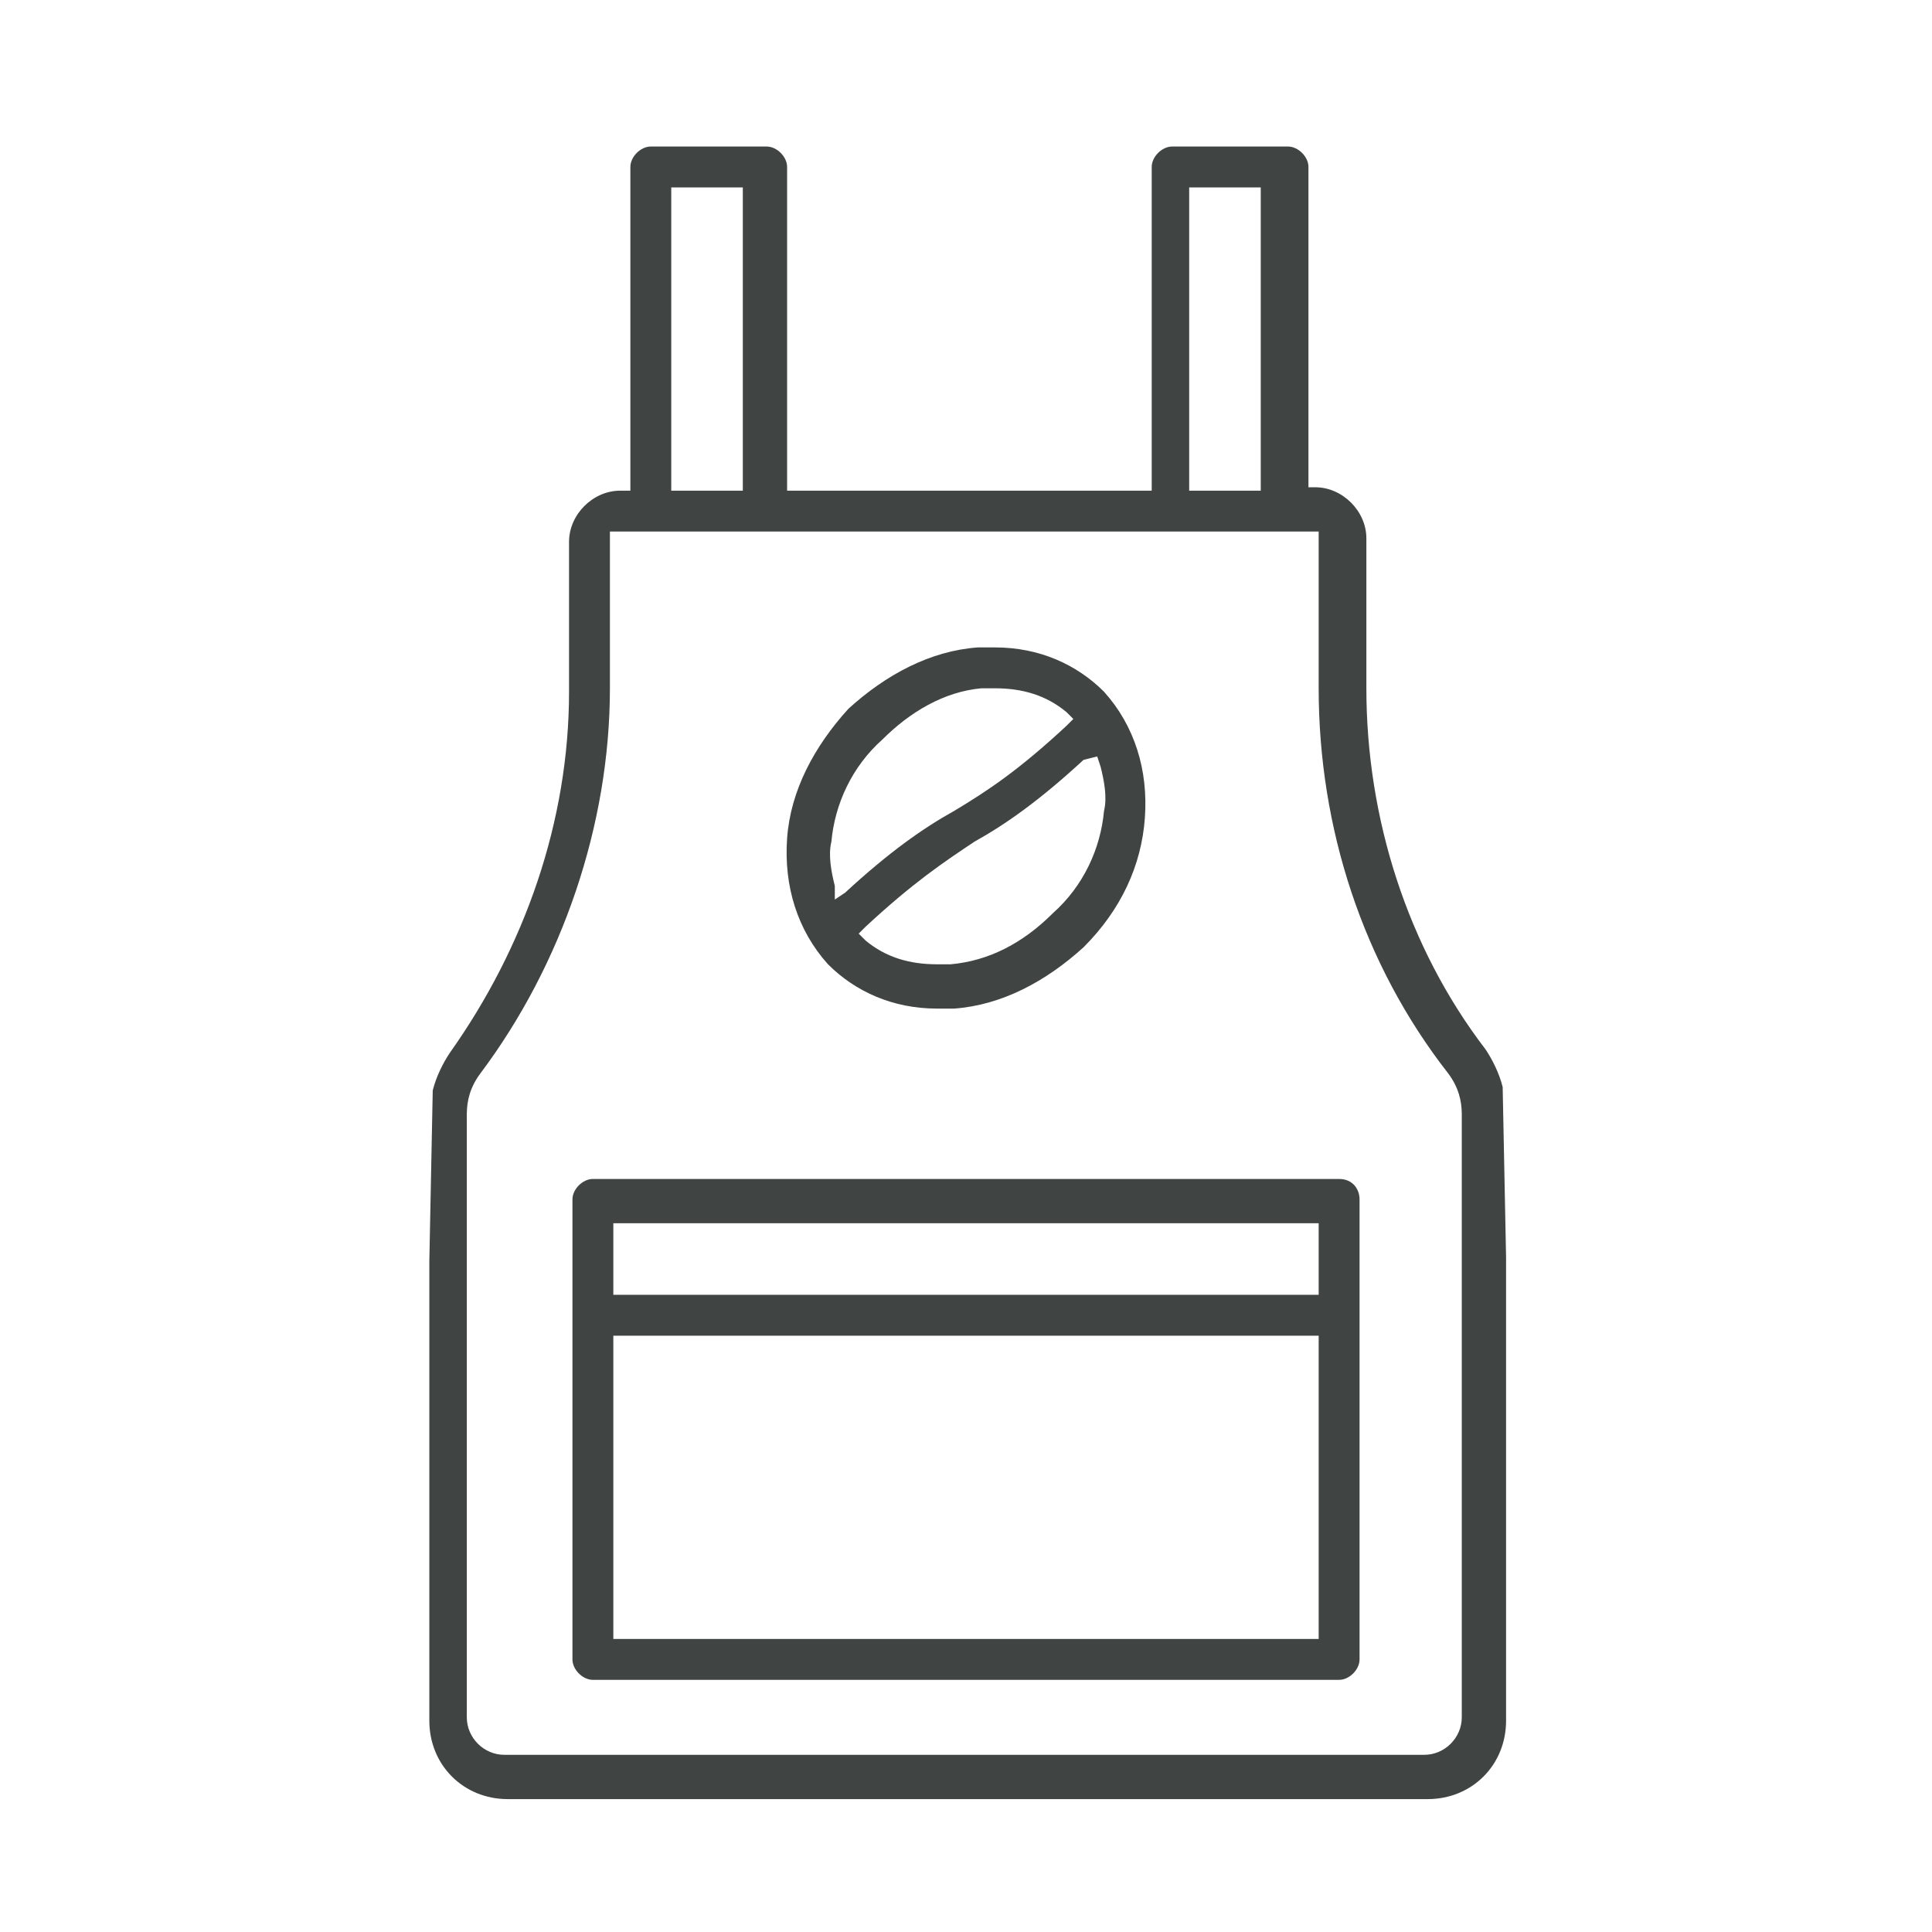 <svg xml:space="preserve" style="enable-background:new 0 0 56.7 56.7;" viewBox="0 0 56.7 56.7" y="0px" x="0px" xmlns:xlink="http://www.w3.org/1999/xlink" xmlns="http://www.w3.org/2000/svg" id="Layer_1" version="1.1">
<style type="text/css">
	.st0{fill:#404544;}
</style>
<g>
	<path d="M18.4,14.4h-0.2c-0.8,0-1.5,0.7-1.5,1.5v4.4c0,3.8-1.3,7.5-3.5,10.6c-0.2,0.3-0.4,0.7-0.5,1.1l-0.1,5l0,13.5
		c0,1.3,1,2.3,2.3,2.3h27c1.3,0,2.3-1,2.3-2.3V36.9l-0.1-5c-0.1-0.4-0.3-0.8-0.5-1.1c-2.3-3-3.5-6.8-3.5-10.6v-4.4
		c0-0.8-0.7-1.5-1.5-1.5h-0.2V4.9c0-0.3-0.3-0.6-0.6-0.6h-3.4c-0.3,0-0.6,0.3-0.6,0.6v9.5H23.1V4.9c0-0.3-0.3-0.6-0.6-0.6h-3.4
		c-0.3,0-0.6,0.3-0.6,0.6V14.4z M34.9,5.5H37v8.9h-2.1V5.5z M19.7,5.5h2.1v8.9h-2.1V5.5z M38.7,15.6v4.6c0,4.1,1.3,8.1,3.8,11.3
		c0.3,0.4,0.4,0.8,0.4,1.2v17.7c0,0.6-0.5,1.1-1.1,1.1h-27c-0.6,0-1.1-0.5-1.1-1.1V32.7c0-0.4,0.1-0.8,0.4-1.2
		c2.4-3.2,3.8-7.3,3.8-11.3v-4.6H38.7z" class="st0"></path>
	<path d="M23.1,24.6c-0.1,1.4,0.3,2.7,1.2,3.7c0.8,0.8,1.9,1.3,3.2,1.3c0.2,0,0.3,0,0.5,0c1.4-0.1,2.7-0.8,3.8-1.8
		c1.1-1.1,1.7-2.4,1.8-3.8c0.1-1.4-0.3-2.7-1.2-3.7c-0.8-0.8-1.9-1.3-3.2-1.3c-0.2,0-0.3,0-0.5,0c-1.4,0.1-2.7,0.8-3.8,1.8
		C23.9,21.9,23.2,23.2,23.1,24.6z M32.2,22.2l0.1,0.3c0.1,0.4,0.2,0.9,0.1,1.3c-0.1,1.1-0.6,2.2-1.5,3c-0.9,0.9-1.9,1.4-3,1.5
		c-0.1,0-0.2,0-0.4,0c-0.8,0-1.5-0.2-2.1-0.7l-0.2-0.2l0.2-0.2c1.4-1.3,2.3-1.9,3.2-2.5c0.9-0.5,1.9-1.2,3.2-2.4L32.2,22.2z
		 M28.8,20.2c0.1,0,0.2,0,0.4,0c0.8,0,1.5,0.2,2.1,0.7l0.2,0.2l-0.2,0.2c-1.4,1.3-2.3,1.9-3.3,2.5c-0.9,0.5-1.9,1.2-3.2,2.4
		l-0.3,0.2L24.5,26c-0.1-0.4-0.2-0.9-0.1-1.3c0.1-1.1,0.6-2.2,1.5-3C26.7,20.9,27.7,20.3,28.8,20.2z" class="st0"></path>
	<path d="M39.3,34.6H17.4c-0.3,0-0.6,0.3-0.6,0.6v13.5c0,0.3,0.3,0.6,0.6,0.6h21.9c0.3,0,0.6-0.3,0.6-0.6V35.2
		C39.9,34.9,39.7,34.6,39.3,34.6z M38.7,48.1H18v-8.9h20.7V48.1z M38.7,38H18v-2.1h20.7V38z" class="st0"></path>
</g>
</svg>
